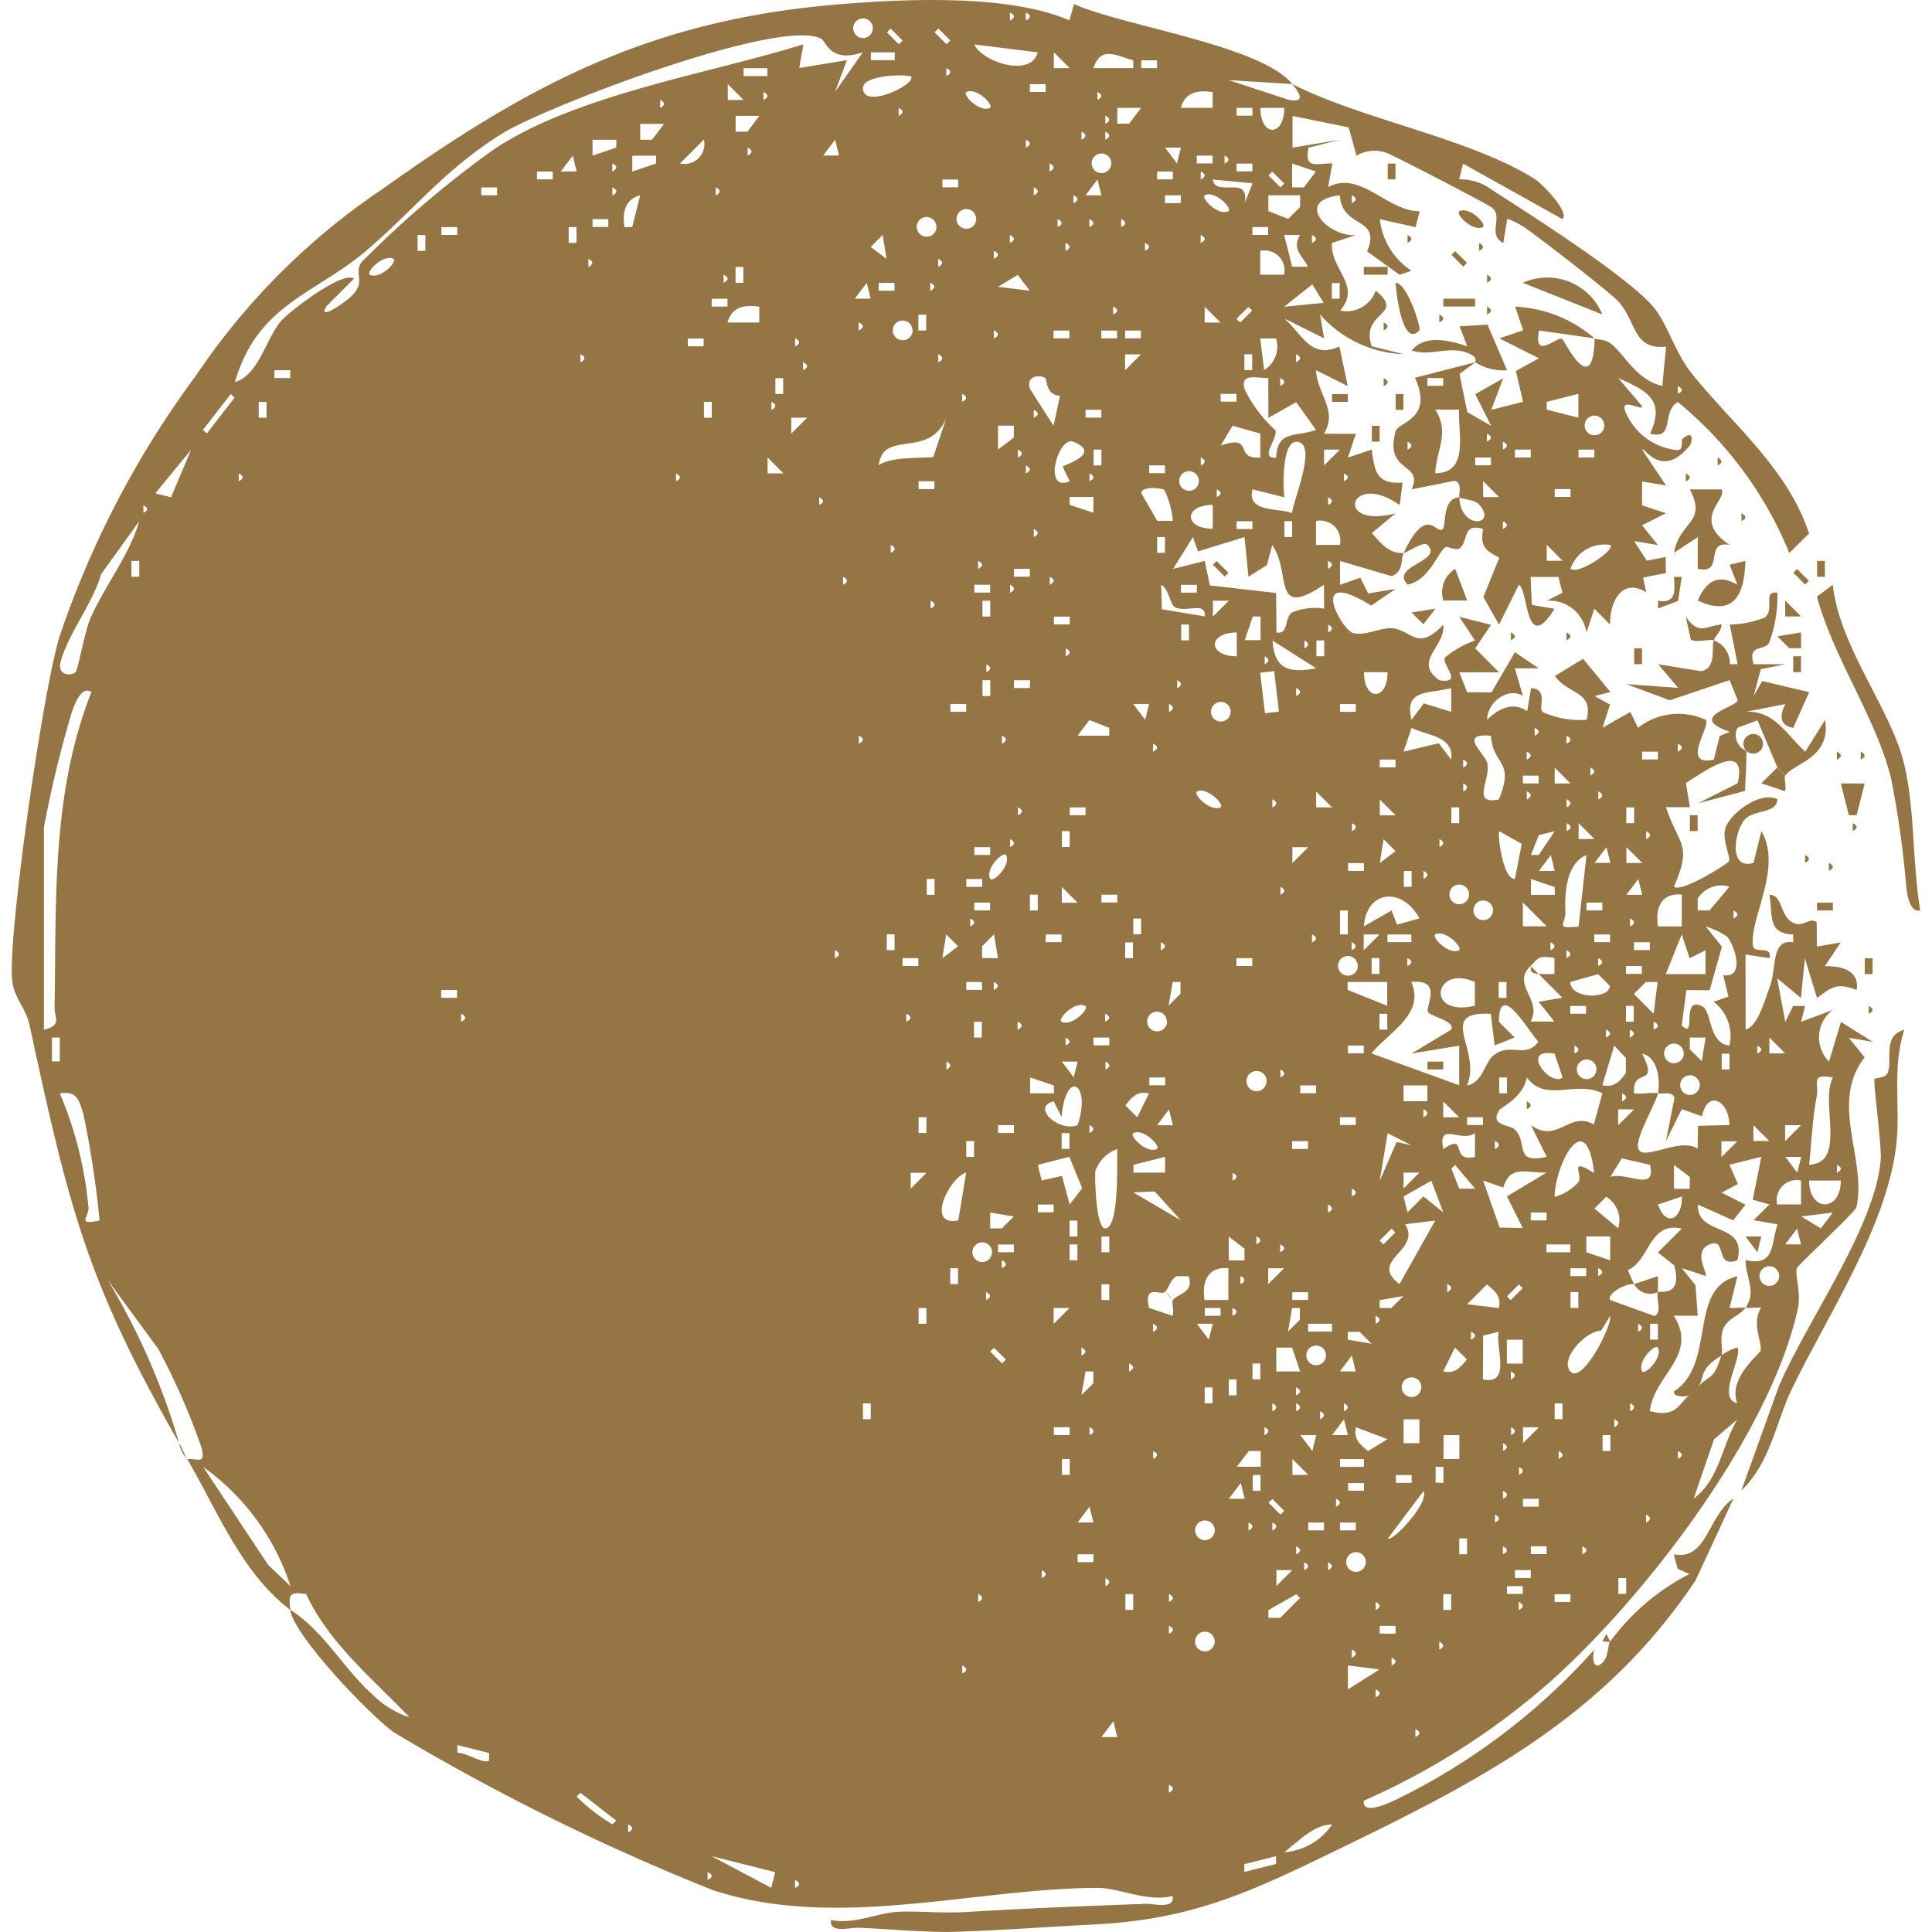 <svg viewBox="0 0 81 81" height="81" width="81" xmlns:xlink="http://www.w3.org/1999/xlink" xmlns="http://www.w3.org/2000/svg">
  <defs>
    <clipPath id="clip-path">
      <rect stroke-width="1" stroke="#707070" fill="#fff" transform="translate(987 1311)" height="81" width="81" data-name="Rectangle 2215" id="Rectangle_2215"></rect>
    </clipPath>
  </defs>
  <g clip-path="url(#clip-path)" transform="translate(-987 -1311)" data-name="Mask Group 13" id="Mask_Group_13">
    <g transform="translate(987.492 1311)" id="Components">
      <g id="dd013d10-c66b-4b0e-9bd6-411da2a14625_13">
        <path fill="#967545" d="M68.019,53.835l1-.332,0,.665a.762.762,0,0,1-1-.333Z" data-name="Path 7416" id="Path_7416"></path>
        <path fill="#967545" d="M70.353,58.5c-.123.054-.7.105-.665-.165,1.8-1.153.559-4.347,2.664-4.831l-.33,1.328c.218.022.448-.023.665,0-.2.3-.769.444-.941.9-.152.4.013.873-.059,1.1-.994.584-.677.918-1,1.333-.035.044-.312.324-.333.333Z" data-name="Path 7417" id="Path_7417"></path>
        <path fill="#967545" d="M7.017,60.5C3.116,53.7,2.39,50.564.74,42.95.586,42.237.065,41.821.01,41.017c-.142-2.056,1.318-12.191,2-14.348A39.666,39.666,0,0,1,7.733,15.734,28.623,28.623,0,0,1,15.57,7.907C21.731,3.51,26.793.857,34.521.195c2.893-.248,7.279-.45,9.824.66l.191-.683c2.059.919,7.868,1.737,9.149,3.352L51.02,3.358l2.508.824c.805.153.393-.363.158-.659C56.622,5.019,61.164,5.8,63.863,7.512c.273.172,1.46,1.362,1.153,1.676L60.848,6.86l-.162.658a2.225,2.225,0,0,1,1.384.449c1.627,1.051,5.679,3.624,6.762,4.908.578.685.908,1.911,1.579,2.753,1.695,2.129,4.054,4.009,4.942,6.74l-.828.813a16,16,0,0,0-4.671-6.323c-.714.4-.092,1.592-1.166,1.324.644-1.405-.113-1.793-1.331-2.33l.991,1.169c.092.277-1.036-.476-.656.325a2.622,2.622,0,0,0,2.143,1.526c.261.017.159-.424.2-.46.516-.454.416.15.319.268-1.185,1.438-1.888.057-2,.17l1,1.5-1-.163v1l1,.328-1,.507.663.831-1-.168.534.823.791-.158.009.675-.956.191.136.617c-1.019-.632-1.538.4-1.519,1.351l-.66-.663-.333,1a1.563,1.563,0,0,0-1.669-1.333l.663-.331-.166-.667-1.167,0,.051,1.172.951.162c-1.246,2-1.086-.85-1.5-1l-.827,1.666L61.7,25.03l.667-1.65c-.579-.3-.812-.462-.68-1.2-.9-.276-.585.517-.99.811-.15.109-.512-.114-.6-.044-.311.234-.688,1.391-1.572,1.563-.775-.778,1.527-.984.833-1.663-.181-.177-.839.323-1,.332.976-2.066,1.369-.734,1.642-1,.138-.137-.03-1.312.692-1.328.048,1.375,1.6,1.188.842.315-.2-.235-.768-.235-.842-.315-.045-.049.154-.632-.21-.692l-1.791.357c.52-1.153-1.157-.647-.673-2.431.11-.4,1.612-.5.813-2.248l2.528-.649c-.027-.011.192-.221-.412-.423-.731-.244-1.577.185-2.253-.075.56-.685,1.633-.41,2.33-.169l-.322-.839,1.171-.071.818,1.909a2.151,2.151,0,0,1-1.332-.332l-.66.49.325,1.6,1,.575-.664-1.327,1.17-.666-.5,1.323,1.332-.337-.3-1.292.964-.533-1.659-.837,1-.332-.336-.995a5.472,5.472,0,0,1,3.333,1.33l-2.332-.332c-.249,1.293.77.222.97.356.1.067,1.3,2.59,1.362-.024.094.065.406.024.643.192.577.411,1.079,1.551,2.194,1.8l.16-1.646c-1.384.138-1.227-1-1.977-1.867-.327-.377-3.334-2.7-3.946-3.123-.16-.111-.692-.4-.739-.354l-.164,1c-.695-.345.028-1.106-.487-1.492-.208-.156-4.19-2.228-4.431-2.295a1.488,1.488,0,0,0-1.238.123l-.327-1.185-2.354-.478V6.189l2-.33-1.332.331c-.188.934.345.648,1,.665l-.176.989c1.35-.721,2.482,1.021,3.838,1.013l-.171.667-1.5-.335a2.963,2.963,0,0,0,1.331,2.164l-.5.169-1.363-.982c.618-1.479-1.048-.918-1.145-2.352-1.942.22-.5,1.753.671,1.668l-1,.331c-.081,1.111,1.258,1.771.344,2.835a1.3,1.3,0,0,0,1.491-.836c1.281,1.057-.673.852-.168,2.33l1.335.331a4.877,4.877,0,0,1-3.5-1.661l.168,1-1.66-.833c.793.732,1.116,1.706,2.3,1.174l.354,1.661-1.329-.665c.033.991.932,1.666.33,2.661l1.335.005-.332.995,1-.334c.119.951.231,1.461,1.292,1.38l-.118.948c-2.094-1.494-2.811,1.027-.171.343l-1,.829c.368.4.7.87,1.332.834-.127.269.012.765-.494.973l-2.171-.638v1l.85-.3.332.662,1.148-.192-1.021.7c-2.734-1.686-1.239,1.051-.746,1.156.542.116,1.149-.242,1.618-.207.8.061,1.061,1.007,2.147-.146.111.911-1.3,1.541-.159,2.329,1.026.152.1-.633.224-.948a4.265,4.265,0,0,1,1.264-.721l-.658-.991,1.331.334-.663.99,1,1-1.665,0,.327.835,1.019.01.984-1.685,1,.675-1,0,.337,1.16c-.644-.4-1.5.285-1.5.993.493-.474,1.073-.764,1.679-.358l.161-.968c.785.07.243.871.509,1.016a3.8,3.8,0,0,0,1.819.315c.311-1.211-.772-1.049-1.329-1.836l1.185-.721,1.145,1.394-.664.168.646.357-.314.971,1.168-.663.319.667a2.735,2.735,0,0,1,2.849-.331c.2.264-1.079,1.97.329,1.662l.25-.989.423-.177c-1.855-.631.325-1.023.325-1.331l-.333-.835-2.512.845-1.82-.676,2.172.156-.836-.989,1.805.29c.67-.138.407-1.026.527-1.293a1.017,1.017,0,0,1,.671,1h.327l-.331-1.664a4.012,4.012,0,0,0,1.469-.295c.442-.342-.117-1.124.528-1.036a5.524,5.524,0,0,1-.342,2.09c-.2.378-.92.025-.652.907l1.328,0-1.029.207-.3,1.127.358-.629,1.971.463-.669,1.5c-.614-.121-.552-.552-.33-1l-1.665.327c1.2-.074,1.715.962,2.5,1.668l.831-1.329c.263,1.605-1.31,1.806-1.666,2.33l-.333-.333L73.191,30.2l-.837.311a.7.7,0,0,0,.368.964.412.412,0,1,1,.582,0,.412.412,0,0,1-.582,0c.019.57-.035,1.147-.052,1.685l-1.976.519,1.663-.837c.445-1.879-1.491-.424-2.166-.016l.167,1.015-1.005,0c.554,1.657,1.117,1.528.336,3.329.275.282,2.206-.921,2.3-1.053.1-.152-.255-.815-.164-1.305.124-.666,1.485-1.679,2.2-1.3-.009.593-.951.433-1.342.819-.433.427-.761,2.166.342,1.845l.331-1.333c.893,1.55-.484,3.6-.358,4.8.04.377.846-.03.692.53l-1-.157.005,3.157c.528-.161.825-1.314,1.015-1.814.292-.768.033-2,.978-1.855l0-.323c-1.107-.047-.84-.835-1-1.669.585.014.418.885,1.005,1.181.4.2.715-.268.981-.023l.009,1.015,1-.173-.666.994c.616-.011,1.472.137,1.331,1-.808-.311-1.019-.146-1.661.334l-.508-1.663-.165,1.663-1-.828.342,1.826.331-.662.5,0-.167.665,1.33-.5a1.435,1.435,0,0,0-.159,2.167l.5-1.664,1.328.834-1-.168.664.819c-1.492,1.935.1,4.243-.342,6.279-.041.19-2.4,2.388-2.49,2.546-.12.222.181,1.039.038,1.694-1.15,5.266-6.414,12.119-10.377,15.648a30.211,30.211,0,0,1-7.829,5c-.065.675,1.2.021,1.424-.078a26.962,26.962,0,0,0,8.241-6.256c-.054.149-.105.7.165.665.473-.2.368-.806.5-1a9.463,9.463,0,0,1,3.33-2.837l-.5-.216-.161-.61c1.407.282,1.426-1.642,2.5-2.333l-1.581,3.417c-3.837,5.755-9.042,8.405-15.023,11.307-3.565,1.729-6.032,2.913-10.13,3.125-1.939.1-4.054.255-5.923.313-1.133.035-2.785-.124-4.016-.17-.4-.015-1.24.251-1.162-.33.99.208,1.929-.3,2.831-.34s1.82.077,3,0c2.452-.149,4.877-.242,7.335-.334.4-.015,1.239.249,1.161-.331-1.073.275-2.235-.343-3.165-.338-5.2.026-10.923,1.791-16.1.1a93.773,93.773,0,0,1-13.382-6.616c-.984-.7-4.2-4.042-4.354-5.144,1.383.857,2.272,2.513,3.449,3.55A3.918,3.918,0,0,0,16.678,72c-1.528-1.6-3.381-3.112-4.333-5.165-.693-.1-.756-.012-.66.664-2.067-1.554-3.107-4.267-4.333-6.331.524-.005.753.206.616-.443a28.5,28.5,0,0,0-1.828-4.176L4.024,53.666A28.766,28.766,0,0,1,7.017,60.5ZM41.852.525V.858q.325-.167,0-.333Zm.667,0V.858q.325-.167,0-.333Zm-6.415.66a.412.412,0,1,0-.412.411A.411.411,0,0,0,36.1,1.184Zm.745.013-.157.157.5.5.157-.157-.5-.5Zm2,0-.157.157.5.5.157-.157-.5-.5Zm-4.914.43C32.267.7,22.41,4.459,20.583,5.587c-2.42,1.494-3.781,3.28-5.732,4.933-2.175,1.842-4.543,2.229-5.493,5.5,1.052-.322,1.3-1.919,2.014-2.647.394-.4,2.5-2.025,2.978-1.69l-1.168,1.168c-.327.584.62-.087.7-.144,1.165-.821.412-1.123.767-1.7a42.823,42.823,0,0,1,5.593-4.763c3.446-2.284,8.992-3.153,12.946-4.386l-.171.992,2-.327-.5,1.328,1.168-1.661c-1.372.471-1.529-.444-1.75-.567Zm9.084.567-2.667-.333C40.7,2.607,42.729,3.269,43.018,2.194Zm-6,0h-1v.327h1Zm7.335.66-.663-.663,0,.665Zm2.664-.326c-.724-.2-1.358-.618-1.664.326h1.665Zm1,0h-.663v.327h.663ZM31.683,2.86h-1v.327h1Zm7.5,0V3.19Q39.51,3.024,39.185,2.857Zm-1.5.336c-.483-.094-2-.014-1.994.5C35.694,4.637,38.033,3.476,37.685,3.193Zm-7,.993-.663-.663,0,.665Zm12.666-.66h-.663v.327h.663Zm-11.832.33V4.19Q31.843,4.023,31.518,3.857Zm9.5.663c.162-.129-.583-.881-1-.66C39.856,3.989,40.6,4.741,41.018,4.52Zm4.5-.663V4.19Q45.843,4.023,45.519,3.857Zm4.832,0c-.622-.086-1.153,0-1.332.662l1.332,0V3.858ZM27.185,4.19v.333Q27.509,4.356,27.185,4.19Zm10,.333v.333Q37.51,4.69,37.185,4.523Zm10.167,0-1,0v.663l.494,0,.5-.66Zm4.665,0h-.663v.327h.663Zm1.333,0h-1C52.359,5.747,53.345,5.747,53.351,4.525Zm-22,.335-1,0v.663l.494,0,.5-.66Zm14.5,0v.333Q46.177,5.023,45.852,4.856Zm-18.5.336-1,0v.663l.494,0Zm17.5.33v.333Q45.177,5.689,44.852,5.523Zm1,0v.333Q46.177,5.689,45.852,5.523Zm-20.5.336-1,0,0,.665.995-.337Zm2.669.993a.835.835,0,0,0,1-1Zm6.665-.332-.163-.663-.5.662Zm7.835-.665v.333Q42.843,6.022,42.518,5.856Zm-11.667.333v.333Q31.176,6.356,30.851,6.189Zm18.166,0-.665,0,.5.662Zm-25.334,1-.163-.663-.5.662Zm3.333-.661-1,0,0,.665.995-.337ZM46.1,6.848a.412.412,0,1,0-.412.411A.411.411,0,0,0,46.1,6.848Zm4.247-.323h-.663v.327h.663Zm.5,0v.333Q51.177,6.689,50.852,6.522Zm-25.668.333v.333Q25.509,7.022,25.185,6.855Zm18.334,0v.333Q43.843,7.022,43.518,6.855Zm8.5,0h-.663v.327h.663Zm2.668.333-1-.336,0,1,.494,0,.5-.66Zm-32,0H22.02v.327h.663Zm26,0H48.02v.327h.663Zm1.168,0v.333Q50.177,7.355,49.852,7.188Zm3,.006-.157.157.5.5.157-.157Zm-13.166.33H39.02v.327h.663Zm6,.661-.163-.663-.5.662Zm6.007.332.333-.835-1.67-.158C50.479,8.3,51.919,7.3,51.691,8.518Zm-31.342-.66h-.663v.327h.663Zm4.835,0v.333Q25.509,8.021,25.185,7.855Zm4.333,0v.333Q29.843,8.021,29.518,7.855Zm13.334,0v.333Q43.177,8.021,42.852,7.855ZM26.014,9.518l.334-1.33c-.642.164-.751.735-.66,1.331h.326Zm18.5-1.33v.333Q44.843,8.355,44.519,8.188Zm4.5,0h-.663v.327h.663Zm2,.66c.162-.129-.583-.881-1-.66C49.857,8.32,50.6,9.073,51.019,8.851Zm3-.662h-1.33v.662l.832.329.5-.5,0-.493Zm2.168,0v.333Q56.51,8.355,56.186,8.188Zm-15.748.993a.412.412,0,1,0-.412.411A.412.412,0,0,0,40.437,9.181Zm-15.421.01h-.663v.327h.663Zm13.754.323a.412.412,0,1,0-.412.411A.411.411,0,0,0,38.77,9.514Zm5.081-.326v.333Q44.177,9.354,43.852,9.188Zm1.333,0v.333Q45.51,9.354,45.185,9.188Zm1.333,0v.333Q46.843,9.354,46.519,9.188Zm-27.836.336h-.663v.327h.663Zm5,.662V9.522h-.327v.663Zm29-.662h-.663v.327h.663Zm-35.336.995V9.856h-.327v.663Zm19.334.335-.162-1-.5.5Zm5.17-1v.333Q42.177,10.021,41.852,9.854Zm8,0v.333Q50.177,10.021,49.852,9.854Zm4.167,0h-.666l.337,1.33.662,0c-.256-.5-.682-.731-.333-1.327Zm.5,0v.333Q54.844,10.021,54.519,9.854Zm-10.334.333v.333Q44.51,10.354,44.185,10.187Zm3.333,0v.333Q47.843,10.354,47.519,10.187Zm-6.334.333v.333Q41.51,10.687,41.185,10.52Zm12.165,1a.837.837,0,0,0-1-1v1Zm-37.333-.662c-.417-.221-1.162.531-1,.66.417.221,1.162-.531,1-.66Zm8.167,0v.333q.325-.167,0-.333Zm14.667,0v.333q.325-.167,0-.333Zm-8.17,1v-.663h-.327v.663Zm-.83-.332v.333Q30.176,11.687,29.851,11.52Zm12.834.663-.5-.662-.827.5,1.332.162Zm-6.668.335-.163-.663-.5.662Zm1-.661h-.663v.327h.663Zm1.5,0v.333Q38.843,12.02,38.518,11.853Zm14.836,1,1.658-.163-.476-.776-1.182.938Zm2.328-.334v-.663h-.327v.663Zm-25.666,0h-.663v.327h.663Zm1.333.332c-.622-.086-1.153,0-1.332.662l1.332,0v-.663Zm14.836,0v.333Q46.51,13.019,46.185,12.853Zm4.5.663-.663-.663,0,.665.665,0Zm1.17-.657-.5.5.157.157.5-.5Zm-13.507.992v-.663h-.327v.663Zm-2.83-.332v.333Q35.843,13.686,35.518,13.519Zm2.252.326a.412.412,0,1,0-.412.411A.411.411,0,0,0,37.77,13.845Zm3.415.007v.333Q41.51,14.019,41.185,13.852Zm3.165,0h-.663v.327h.663Zm2,0h-.663v.327h.663Zm1,0h-.663v.327h.663Zm-18.334.333h-.663v.327h.663Zm3.835,0v.333Q33.176,14.352,32.851,14.186Zm20.166,0h-.665l.163,1.323a1.149,1.149,0,0,0,.5-1.325Zm-29.166.665v.333Q24.176,15.019,23.851,14.852Zm15,0v.333Q39.176,15.019,38.852,14.852Zm8.5,0-.665,0,0,.665.663-.663Zm4.664.662v-.663h-.327v.663Zm1.837-.665v.333Q54.177,15.019,53.852,14.852Zm-20.667.333v.333Q33.51,15.352,33.185,15.185Zm-21.5.336h-.663v.327h.663Zm20.666.995v-.663h-.327v.663Zm11-.658c-.26-.18-.862-.087-.639.468l.975,1.522.268-1.257c-.572-.006-.565-.706-.6-.733Zm9.339-.009c-.409.022-1.228-.256-.982.49a5.631,5.631,0,0,0,1.282,1.7c.1.38-.707,1.2.031,1.145.029-1.173.871-.857,1.669-1.162l-.831-1.163-1.165.66Zm.5,0v.333Q53.51,16.018,53.185,15.851Zm6.832,0h-.663v.327h.663Zm9.835.33v.333Q70.178,16.351,69.853,16.185Zm-60.666.339-1.163,1.5.157.157,1.163-1.5Zm30.665-.006v.333Q40.177,16.684,39.852,16.518Zm11.5,0h-.663v.327h.663Zm14.334,0-1.329.336v.325l1.329.336Zm-55,1v-.663h-.327v.663Zm18.667,0v-.663h-.327v.663Zm2.5-.665v.333Q32.176,17.018,31.851,16.851Zm11,.333v.333Q43.177,17.351,42.852,17.184Zm2.832,0H45.02v.327h.663Zm15-.005-1,0c.62.95.053,1.668,0,2.661,1.451.011.941-1.728,1-2.666Zm-27.333.338-.665,0,0,.665.663-.663Zm5.294,1.629.543-1.625c-.722,1.757-2.655.462-2.835,1.991.529-.417,2.222-.271,2.292-.366Zm28.126-1.305a.412.412,0,1,0-.412.411A.411.411,0,0,0,66.771,17.844Zm-24.754.008h-.663l0,1,.66-.5Zm10.333.332-1.166-.328-.492.83c1.44-.5.519.6,1.659.5v-1Zm9.5,0v.333Q62.177,18.351,61.853,18.184ZM44.064,19.565c.039-.075,1.675-.543.45-1.045-.642-.263-1.311,2.147-.16,1.66l-.291-.615Zm9.619,1.953c-.017-.4,1.13-3,.17-2.995-.605,0-.552,1.905-.5,2.325l-1.329-.331C51.76,21.507,53.133,21.279,53.682,21.518Zm4.837-3v.333Q58.844,18.684,58.519,18.517Zm4,0v.333Q62.844,18.684,62.519,18.517ZM6.679,20.848l.841-1.992-1.5,1.828.66.164Zm35.506-2v.333Q42.51,19.017,42.185,18.85Zm3.5.665v-.663h-.327v.663Zm10-.662-.665,0,0,.665.663-.663Zm8,0h-.663v.327h.663Zm2.667,0h-.663v.327h.663Zm-34,.993-.663-.663,0,.665.665,0Zm17.5-.663v.333Q50.177,19.35,49.852,19.183Zm12.166,0h-.663v.327h.663Zm-19.5.33v.333Q42.843,19.683,42.518,19.517Zm5.832,0h-.663v.327h.663Zm-38.833.33v.333Q9.842,20.016,9.517,19.85Zm18.334,0v.333Q28.176,20.016,27.851,19.85Zm17.334,0v.333Q45.51,20.016,45.185,19.85Zm4.586.326a.412.412,0,1,0-.412.411A.411.411,0,0,0,49.771,20.176Zm6.082-.326v.333Q56.177,20.016,55.852,19.85Zm-17.169.336H38.02v.327h.663Zm23.669.66-.663-.663,0,.665.665,0Zm-14.032-.3c-.116-.075-.943-.167-.967.134l.671,1.165h.659a3.861,3.861,0,0,0-.364-1.3Zm2.2-.031v.333Q50.844,20.683,50.519,20.516Zm14.832,0h-.663v.327h.663Zm-31.5.33v.333Q34.176,21.016,33.852,20.849Zm11.5,0-1,0v.326l.995.337Zm9.835,0v.333Q55.51,21.016,55.186,20.849Zm-49.668.333v.333Q5.842,21.349,5.517,21.183Zm44.833,0c-1.222.006-1.222.991,0,1ZM2.679,28.179c.089-.074.4-1.759.608-2.23.623-1.415,1.63-2.638,2.061-4.1l-1.6,2.223c-.34,1.194-1.384,2.518-1.691,3.646-.167.613.418.633.628.459Zm49.338-6.327h-.663v.327h.663Zm1.665.661v-.663h-.327v.663Zm2,.333a.837.837,0,0,0-1-1v1Zm6.835-1v.333Q62.844,22.016,62.519,21.849Zm-19.667.333v.333Q43.177,22.349,42.852,22.182Zm5.5,1v-.663h-.327v.663Zm1.386-.059-.215-.6-.833,1.331,1.329-.333.217,1.025,2.776.319.013,1.654c.527.1.308-.6.66-.839a2.479,2.479,0,0,1,1.339-.16l-.006-1C52.8,26,53.67,24,52.847,22.852l-.221.837-.775.491-.167-1.663-1.948.6Zm-12.884-.273v.333Q37.176,23.015,36.852,22.849Zm28.168.663-.663-.663,0,.665Zm2-.66a1.5,1.5,0,0,0-1.667.993C65.685,24.122,67.249,23.04,67.019,22.852ZM5.347,24.18v-.663H5.02v.663Zm35.171-.665v.333Q40.843,23.682,40.518,23.515Zm14.667,0v.333Q55.51,23.682,55.186,23.515Zm-12.5.336H42.02v.327h.663Zm-7.832.33v.333Q35.176,24.348,34.852,24.181Zm8.667,0v.333Q43.843,24.348,43.518,24.181Zm-2.5.336h-.663v.327h.663Zm.835,0v.333Q42.177,24.681,41.852,24.514Zm6.9.932c-.19-.111-.244-.769-.565-.931l.03,1.026,1.8.3C50.077,25.181,49.209,25.717,48.749,25.446Zm.935-.929H49.02v.327h.663Zm-11.165.663v.333Q38.843,25.347,38.518,25.181Zm2.5.665v-.663h-.327v.663Zm10-.662-.665,0,0,.665Zm-6.668.666h-.663v.327h.663Zm8,.995,0-1h-.326l-.337.994.665,0Zm-3,0v-.663h-.327v.663Zm5.837-.665v.333Q55.51,26.347,55.186,26.181Zm-3.835.335c-1.222.006-1.222.991,0,1Zm1.5.338c.078,1.271.766,1.357,1.831,1.163Zm1.337-.007v.333Q54.51,27.014,54.186,26.847Zm.83.665v-.663h-.327v.663Zm-10.83-.332v.333Q44.51,27.347,44.185,27.18Zm8.334.333v.333Q52.844,27.68,52.519,27.513Zm-11.667.333v.333Q41.177,28.013,40.852,27.846Zm12.064.288-.585.068.2,1.7.585-.068Zm4.768.046h-1C56.693,29.4,57.678,29.4,57.684,28.181Zm-16.669,1v-.663h-.327v.663Zm1.668-.661H42.02v.327h.663Zm6.168,0v.333Q49.177,28.679,48.852,28.513ZM1.35,43.173c.776-.188.439-.506.446-.919.077-4.455-.14-8.994,1.547-13.245-.44-.275-.712.556-.822.841A48.748,48.748,0,0,0,1.35,34.677v8.5Zm52.5-14.327v.333Q54.177,29.013,53.852,28.846Zm6.5,0c-.893.253-2,.01-1.661,1.33l.514-.687,1.148.354v-1Zm-20.333.669h-.663v.327h.663Zm7.667,0-.665,0,.5.662.163-.663Zm.835,0v.333Q48.843,29.679,48.519,29.512Zm2.585.326a.412.412,0,1,0-.412.411A.411.411,0,0,0,51.1,29.839Zm5.247-.323h-.663v.327h.663Zm-10.334,1-.834-.328-.5.655h1.332v-.326Zm14.333,1.327c.132-1.006-1.04-1-1.661-1.333l-.336,1,1.478-.351.519.686Zm3.5-1.331v.333Q64.177,30.679,63.853,30.512Zm-28.334.333v.333Q35.843,31.012,35.518,30.845Zm6,0v.333Q41.843,31.012,41.518,30.845Zm20.5,0c-1.416-.125-.233.744-.148,1.17.137.681-.694,1.735.48,1.5.686-1.66-.246-1.4-.332-2.665Zm3.169,0v.333Q65.511,31.012,65.186,30.845Zm-17.334.333v.333Q48.177,31.345,47.852,31.178Zm22,0v.333Q70.178,31.345,69.853,31.178Zm-6.334.333v.333Q63.844,31.678,63.519,31.512Zm5.5,0h-.663v.327h.663Zm-11,.333h-.663v.327h.663Zm2.835,0v.333Q61.177,32.011,60.852,31.845Zm4.5,1-.663-.663,0,.665Zm.834-.663v.333Q66.511,32.345,66.186,32.178Zm-2.168.336h-.663v.327h.663Zm-3.165.33v.333Q61.177,33.011,60.852,32.844Zm-10.167,1c.162-.129-.583-.881-1-.66C49.524,33.309,50.269,34.062,50.685,33.841Zm4.667,0-.663-.663,0,.665Zm8.167-.663v.333Q63.844,33.344,63.519,33.177Zm3,0v.333Q66.844,33.344,66.519,33.177Zm-13.667.333v.333Q53.177,33.677,52.852,33.511Zm5.167.663-.663-.663,0,.665Zm7.167-.663v.333Q65.511,33.677,65.186,33.511Zm-23,.333v.333Q42.51,34.01,42.185,33.844Zm2.832,0h-.663v.327h.663Zm15.666.661v-.663h-.327v.663Zm7.334,0v-.663h-.327v.663Zm-11.831,0v.333Q56.51,34.677,56.186,34.51Zm9,0v.333Q65.511,34.677,65.186,34.51Zm1.167.663-.663-.663,0,.665Zm-22,.335v-.663h-.327v.663Zm18.667,1.333.285-1.464-.946-.532c-.072.079.142,2.037.662,2Zm1.669-1.994-.667.162-.329.833.325,0,.67-.993Zm3.835,0v.333Q68.844,35.01,68.519,34.844Zm-26.668.333v.333Q42.177,35.343,41.852,35.177Zm15.5,1,.657-.5-.5-.5Zm2.5-1v.333Q60.177,35.343,59.852,35.177Zm-18.836.336h-.663v.327h.663Zm13.335,0-.665,0,0,.665Zm12.666.661-.163-.663-.5.662.665,0Zm1.335,0-.663-.663,0,.665Zm-27.331.67c.129.162.882-.583.66-1C41.553,35.681,40.8,36.426,41.022,36.843Zm23.663-.335-.163-.663-.5.662.665,0Zm1,2.335.333-3c-.847.333-.921,1.615-.885,2.361.026.549-.49.728.553.639Zm-9-2.664h-.663v.327h.663Zm2,.995v-.663h-.327v.663Zm.5-.665v.333Q59.511,36.676,59.186,36.509Zm-20.5,1v-.663h-.327v.663Zm2-.661H40.02v.327h.663Zm24,.334-.995-.337,0,.665,1,0Zm3.667.328-.163-.663-.5.662.665,0Zm-23.666.332-.663-.663,0,.665Zm8.5-.663v.333Q53.51,37.342,53.185,37.176ZM61.1,37.5a.412.412,0,1,0-.412.411A.411.411,0,0,0,61.1,37.5Zm10.915-.323a1.147,1.147,0,0,0-1.33.5l0,.493h.494l.838-.994Zm-29,.995v-.663h-.327v.663Zm3.335-.662h-.663v.327h.663Zm12.668.993c-.68-1.289-2.2-1.243-2.332.335l1.167-.664.225.593.94-.263Zm11-.995c-.84-.083-1.124.53-1,1.33h1Zm-29,.335h-.663v.327h.663Zm21.088.323a.412.412,0,1,0-.412.411A.411.411,0,0,0,62.1,38.168Zm2.248.67-1-1,0,1Zm2.332-.993h-.663v.327h.663ZM56.016,39.173v-1h-.327v1Zm16.17-1v.333Q72.511,38.342,72.186,38.175Zm-32,.333v.333Q40.51,38.675,40.185,38.509Zm7.164.665V38.51h-.327v.663Zm20.5-.665v.333Q68.177,38.675,67.853,38.509Zm4.07.764a3.462,3.462,0,0,0-.9-.431l.681.852-.517,1.828-.974-.012-.195,1.495c.655.6-.056-1.227.83-.829.471.212.257,1.553,1.168,1.663A1.792,1.792,0,0,0,71.353,42l.62-.216-.215-.9C72.66,41.015,72.271,39.716,71.923,39.273Zm-34.907.567v-.663h-.327v.663Zm2.006.335.657-.5-.5-.5Zm2.328,0-.163-1-.5.5,0,.493Zm2.667-.995h-.663V39.5h.663Zm10.5,0v.333Q54.844,39.342,54.519,39.175Zm2.833,0-.665,0,0,.665Zm1.332,0h-1V39.5h1Zm2,.66c.162-.129-.583-.881-1-.66C59.524,39.307,60.269,40.059,60.686,39.838Zm6.332-.66h-.663V39.5h.663Zm3.337,1-.332-1-.669,1.662h1.667l0-1Zm-23.34-.007V39.51h-.327v.663Zm1.17-.665v.333Q48.51,39.675,48.185,39.508Zm8,0v.333Q56.51,39.675,56.186,39.508Zm8.334,0v.333Q64.844,39.675,64.519,39.508Zm4.165,0h-.663v.327h.663Zm-34.166.33v.333Q34.843,40.008,34.518,39.841Zm30.668,0v.333Q65.511,40.008,65.186,39.841Zm-27.169.336h-.663V40.5h.663Zm14,0h-.663V40.5h.663Zm4.42.323a.412.412,0,1,0-.412.411A.411.411,0,0,0,56.438,40.5Zm.911.338v-.663h-.327v.663Zm1.17-.665v.333Q58.844,40.341,58.519,40.175Zm5.167.333c-.83.793.522,1.408,0,2.329h1l-.664-.83,1-.168-1-1a6.555,6.555,0,0,0,.665,0v-.663c-.712-.138-.7.049-1,.332Zm2.833-.333v.333Q66.844,40.341,66.519,40.175Zm1.832.336h-.663v.327h.663Zm-7,.667c-1.708-.76-2.1,1.493,0,.994Zm4,0c.017.741,1.661.715,1.66.163l-.49-.49-1.171.327Zm-24.669,0H40.02V41.5h.663Zm.5,0v.333Q41.51,41.341,41.185,41.174Zm7.5,0-.173.992.5-.5v-.493h-.327Zm9,0-1.667,0V41.5l1.661.67,0-1Zm1.706,1.265c-.133-.216.658-1.4-.707-1.264.606,1.336-.935,2.1-1.667,2.993L60.685,45.5V43.842l-2,.328,1.662-1c.2-.349-.854-.56-.956-.727Zm3.289-.6v-.663h-.327v.663Zm6.335-.663-.494,0-.5.5.829.831.163-1.33Zm-50.335.335h-.663v.327h.663Zm26.336.666c-.417-.221-1.162.531-1,.66C44.435,43.058,45.18,42.306,45.018,42.177Zm17.1,2.091c.714-.6,1.369.156,1.9-.595-.457-.486-1.625-2.593-1.657-.835l.662.664-.839.332-.161-1.324c-2.322-.119-.351,1.543-1,3,.64-.088.746-.948,1.093-1.237Zm3.9-2.091h-.663V42.5h.663Zm2,.662v-.663h-.327v.663Zm-49.165-.332v.333Q19.176,42.673,18.851,42.507Zm18.667,0v.333Q37.843,42.673,37.518,42.507Zm8.334,0v.333Q46.177,42.673,45.852,42.507Zm2.585.326a.412.412,0,1,0-.412.411A.411.411,0,0,0,48.437,42.833Zm9.245.338v-.663h-.327v.663Zm-17,.333v-.663h-.327V43.5Zm1.5-.665v.333Q42.51,43.007,42.185,42.84Zm26.668,0v.333Q69.177,43.007,68.853,42.84Zm-2,.333v.333Q67.177,43.34,66.853,43.173Zm1,0v.333Q68.177,43.34,67.853,43.173ZM2.014,44.5v-1H1.687v1Zm42.171-1v.333Q44.51,43.673,44.185,43.507Zm1.832,0h-.663v.327h.663Zm25,0h-.663l0,.493.5.5.163-1Zm3.335.662-.663-.663,0,.665Zm-17.669-.327h-.663v.327h.663Zm8.835,0v.333Q65.844,44.006,65.519,43.84ZM66.686,45.5c.482.1.717-.129.987-.513v-.632l-.487-.516ZM70.1,44.166a.412.412,0,1,0-.412.411A.411.411,0,0,0,70.1,44.166Zm3.082-.326v.333Q73.511,44.006,73.186,43.84Zm-8.5.334c-1.486-.253-.166,1.421.337,1l-.337-1Zm4.337,1.665c.1-.52.007-1.523-.664-1.665.745,1.482-.431.5-.338,1.664.322.052.71-.057,1,0-.064.325-.687,1.429-.815,2-.265,1.195,1.677-.258,2.479.328L70.7,47.2l1.315-.034c-.027-1.047-.919-1.49-1.15-.365l-.846-.3-.666,1.337.355-1.79c-.041-.319-.5-.17-.691-.209Zm3-1v-.663h-.327v.663Zm-32.831-.332v.333Q39.51,44.673,39.185,44.506Zm5.5,0-.665,0,.5.662Zm1.168,0v.333Q46.177,44.673,45.852,44.506Zm20.586.326a.412.412,0,1,0-.412.411A.411.411,0,0,0,66.438,44.832Zm-13.828.494a.424.424,0,1,0-.424.424A.424.424,0,0,0,52.609,45.327Zm.576-.488v.333Q53.51,45.006,53.185,44.839Zm-9.5.67-.995-.337,0,.665,1,0Zm4.667-.334h-.663V45.5h.663Zm14.332.662v-.663h-.327v.663Zm4,0c-1.141-.561-2.362.414-3.169-.663-.14.818-1.086,1.27-1.139,1.349-.457.691.406.613.631.827.586.558-.078,1.472,1.341,1.148l-.662-1.331c1.116.809,1.6-.609,2.638-.025l.36-1.305Zm4.085-.342a.412.412,0,1,0-.412.411A.411.411,0,0,0,70.771,45.5Zm5.58-.324c-.971-.155-.565.212-.683.82-.182.94-.208,1.895-.314,2.841,1.6-.069.438-2.643,1-3.662Zm-31.669,2c.6-1.764-.511-2.374-.668-.336l-.333-.663c-.969.257.249,1.307,1,1Zm10-1.664h-.663v.327h.663Zm4.667,0h-1v.663h1ZM3.682,51.168A40.858,40.858,0,0,0,3,46.689c-.184-.545-.249-.971-.983-.847a15.915,15.915,0,0,1,1.2,4.775c.051.361-.544.782.465.551Zm44-5.326c-.489-.11-.695.14-.994.5l.5.5Zm19.834,0v.333Q67.844,46.005,67.519,45.839Zm-6.834,1-.663-.663,0,.665Zm-12,.335-.163-.663-.5.662Zm10.5-.665v.333Q59.511,46.672,59.186,46.505Zm8.834,0-.665,0,0,.665ZM38.348,47.5V46.84h-.327V47.5Zm18-.661h-.663v.327h.663Zm5.334,0h-.663v.327h.663Zm-19.667.333h-.663V47.5h.663Zm3.168,0V47.5Q45.51,47.338,45.185,47.172Zm28.5.663-.663-.663,0,.665Zm1.333-.66-.665,0,0,.665Zm-30.671.995v-.663h-.327v.663Zm3.67,0c.162-.129-.583-.881-1-.66C46.857,47.637,47.6,48.389,48.019,48.168Zm10.045-.293.616.133-.991-.5-.333,2,.708-1.627Zm3.286-.371c-.6.426-1.565-.529-1.327.67,1.057-.724.231.57,1.329.329l0-1Zm-21,1V47.84h-.327V48.5Zm14-.661h-.663v.327h.663Zm7.835,0v.333Q62.511,48,62.186,47.838Zm4.164,1.335c-.343-2.877-1.632-.368-1.661,1a2.058,2.058,0,0,0,.993-.611c.233-.283-.465-1.1.667-.386Zm6-1.332-.665,0,0,.665Zm-26,.33a1.506,1.506,0,0,0-.907.892c-.042.122,0,2.445.41,2.433C46.45,51.48,46.332,48.62,46.349,48.171ZM44.355,50.5l.523-.682L44.341,48.5l-1.323.337.164.656.85-.192.324,1.2Zm4-1.334,0-.665-1.328.336v.327l1.33,0Zm20.337-.329L67.5,48.565l-.476.776c.687-.225,1.929.666,1.662-.5Zm4,5.994c.469-.713.008-1.218,0-2,1.213.255,1.045-.549,1.337-1.5l-1-.174.663-.659-.7-.2.361-1.8-1.334.335.353.809L71.687,50l1,.508-.515.657L70.689,50.5c-.039,1.368,2.083.7,1.662,2.331-.961.383-.419-.962-1.16-.662s-.065,1.217-.173,1.328l-1-.331.574.718.094,1.279-1.007,0c1.058,1.661-.816,2.462-1,3.994,1.132.324,1.246-.375,1.665-.665a2.612,2.612,0,0,0,.333-.333c.574-.594.652-.25,1-1.333a2.152,2.152,0,0,1,.664-.333c.274.318-.9,2.152,0,2.33-.4-1.055.973-2.078.985-2.206.039-.427-.386-1.144.018-1.789-.218-.021-.449.024-.666,0Zm2.332-6.329-.665,0,.5.662ZM61.352,49.834l-.836-.99L60.359,49l.329.835.665,0Zm9,0,0-.493-.66-.5,0,1h.663Zm6.169-1v.333Q76.844,49,76.52,48.838Zm-38.168.336-.665,0,0,.665Zm1.333,1.993.33-2C39.3,49.368,38.3,51.448,39.685,51.167Zm11.5-2V49.5Q51.51,49.337,51.186,49.171Zm7.833,0-.665,0,0,.665Zm5.332,0c-.885.011-1.535-.329-1.817.629l-.846-.3.694,1.972.969.024-.665-1.328,1.665-1Zm-4.334,1.663-.5-1.325-1.165.666.168.662.663-.672.832.669Zm15-1.33a.837.837,0,0,0-1,1h1v-1Zm1.666,0H75.356C75.359,50.832,76.687,50.816,76.684,49.5Zm-28.763.456-.9.039,1.992,1.168Zm8.265-.124v.333Q56.51,50,56.186,49.837ZM67.35,51.5a1.151,1.151,0,0,0-.5-1.326l-.494.493Zm1.67-1c.341,1,1.033.594,1-.336Zm-25.336,0H43.02v.327h.663Zm11.5,0v.333Q55.51,50.67,55.186,50.5Zm-14.165,1,.494,0,.5-.5-.991-.163,0,.665Zm23.331-.662h-.663v.327h.663Zm12,0L75.026,51l.822.5.5-.662Zm-31.671,1v-.663h-.327v.663Zm15-.664-1.261.153c.709,1.121-1.567,1.5-.235,2.51Zm-1.828.339-.5.5.157.157.5-.5Zm11.164,2.659c.045-.07,1.075.241.677-1.131l-.676-.53,1-1c-1.378-.314-1.345,1.361-2.263,1.736l.264.594c-.393-.043-1.176.435-1,.663l1.837.667c.375-.084.055-.832.163-1Zm6-2-.163-.663-.5.662Zm-29,.333v-.663h-.327V52.5Zm5.668.333,0-.493-.66-.5,0,1h.663Zm.5-1v.333Q52.51,52,52.185,51.836Zm14.832,0h-1V52.5l1,.337ZM41.1,52.5a.412.412,0,1,0-.412.411A.412.412,0,0,0,41.1,52.5Zm.913-.323h-.663V52.5h.663Zm2.665.661v-.663h-.327v.663Zm8.5-.665V52.5Q53.51,52.336,53.185,52.17Zm12.166,0h-1V52.5h1Zm-23.833.663v.333Q41.843,53,41.518,52.836Zm-1.837,1v-.663h-.327v.663Zm11.335-.663c-.84-.083-1.124.53-1,1.33h1Zm2.335,0-.665,0,0,.665Zm12.666,0h-.663V53.5h.663Zm.5,0V53.5Q66.844,53.336,66.519,53.169ZM74.1,53.5a.412.412,0,1,0-.412.411A.411.411,0,0,0,74.1,53.5Zm-25.753.673c-.2.143-.9-.36-.666.663l.987.33c.077-.2-.05-.57.012-.66.182-.265.9-.291.665-1h-.5c-.237.082-.365.569-.5.664Zm3.167-.666v.333Q51.844,53.669,51.519,53.5Zm-5.5,1v-.663h-.327V54.5Zm14.17-.665v.333Q60.511,54,60.186,53.835Zm2.165,1c.107-.489-.141-.694-.5-.992l-.827.83,1.325.162Zm.839-.992-.5.5.157.157.5-.5Zm-22.337.327V54.5Q41.177,54.335,40.852,54.169Zm13.5,0h-.663V54.5h.663Zm3,.66h.494l.5-.5-.992.173Zm8.329,0V54.17h-.327v.663ZM38.348,55.5v-.663h-.327V55.5Zm6-.662-.665,0,0,.665Zm6.332,0H50.02v.327h.663Zm.5,0v.333Q51.51,55,51.186,54.835Zm2.5,0-.173.992.5-.5v-.493h-.327Zm3.5.332V55.5Q57.51,55.335,57.186,55.168Zm9.832,0-.374.617c-.661.014-1.751,1.2-1.29,1.712.5.559,1.768-1.947,1.664-2.329ZM47.852,55.5v.333Q48.177,55.668,47.852,55.5Zm2.5,0-.665,0,.5.662Zm5,0h-1v.327h1Zm12.835,0v.333Q68.511,55.668,68.186,55.5Zm.83.665V55.5h-.327v.663Zm-13,0,.992.173-.5-.5h-.494Zm5.165-.33v.333Q61.511,56,61.186,55.835Zm1.165,0-.658.16-.007,1.836c1.215.261.5-1.387.664-2Zm1,.333h-.663v1h.663Zm-22.169.338-.157.157.5.5L41.679,57Zm3.67-.006v.333Q45.177,56.668,44.852,56.5Zm8.83,0h-.661v1l1,0-.337-1Zm1.422.326a.412.412,0,1,0-.412.411A.411.411,0,0,0,55.1,56.827Zm4.915.67c.489.11.695-.14.994-.5l-.5-.5Zm8.337,0c.129.162.882-.583.66-1C68.887,56.339,68.135,57.084,68.356,57.5Zm-12.005,0-.163-.663-.5.662Zm-9.5-.332V57.5Q47.177,57.334,46.852,57.167Zm5.5.665v-.663h-.327v.663Zm-7.327-.33-.173.992.5-.5V57.5h-.327Zm17.831,0v.333Q63.177,57.667,62.853,57.5Zm-11.5,1v-.663h-.327V58.5ZM59.1,58.16a.412.412,0,1,0-.412.411A.411.411,0,0,0,59.1,58.16Zm-8.756.672v-.663h-.327v.663Zm3.5-.665V58.5Q54.177,58.334,53.852,58.167ZM36.015,59.5v-.663h-.327V59.5Zm16.837-.665v.333Q53.177,59,52.852,58.833Zm1,0v.333Q54.177,59,53.852,58.833Zm2,0v.333Q56.177,59,55.852,58.833Zm9.164.665v-.663h-.327V59.5Zm2.837-.665v.333Q68.177,59,67.853,58.833Zm-13,.333V59.5Q55.177,59.333,54.852,59.166Zm1.165,1-.163-.663-.5.662Zm3-.663h-.663v1h.663Zm8.169,0v.333Q67.511,59.666,67.186,59.5Zm5.167,0-.987.843-.849,2.48C71.611,62.01,71.69,60.605,72.353,59.5Zm-28,.333h-.663v.327h.663Zm.835,0v.333Q45.51,60,45.185,59.833Zm7.334,0v.333Q52.844,60,52.519,59.833Zm3.837,0c-.11.491.144.7.5,1l.822-.5-1.324-.5Zm6.5,0v.333Q63.177,60,62.853,59.833Zm1.167,0-.665,0,0,.665Zm-9.335.332-.665,0,.5.662Zm6,0h-.663v1h.663Zm6.332.663v-.663h-.327v.663Zm-4.5-.332v.333Q62.844,60.666,62.519,60.5Zm-14.667.333v.333Q48.177,61,47.852,60.833Zm4.5,0-.494,0-.5.66,1,0v-.663Zm12.5,0v.333Q65.177,61,64.853,60.833Zm5,0v.333Q70.178,61,69.853,60.833Zm-25.5,1v-.663h-.327v.663Zm10,0-.663-.663,0,.665Zm2.332-.66h-1V61.5h1Zm-45,5.328a9.906,9.906,0,0,0-3.661-5l2.721,4.107.939.891Zm48.335-4.333V61.5h-.327v.663Zm3.17-.665v.333Q63.511,61.666,63.186,61.5Zm-10.837,1v-.663h-.327V62.5Zm6.335-.661h-.663v.327h.663Zm-7,.995-.163-.663-.5.662Zm5-.661h-.663V62.5h.663Zm1,2.329c.161.17,1.744-1.476,1.5-1.993Zm4.83-2v.333Q62.844,62.665,62.519,62.5Zm-9.67.339L52.692,63l.5.5.157-.157Zm2.67-.006v.333Q55.844,63,55.519,62.832Zm8.5,0h-.663v.327h.663ZM45.35,63.83l-.163-.663-.5.662ZM62.186,63.5v.333Q62.511,63.665,62.186,63.5Zm6.334,0v.333Q68.844,63.665,68.519,63.5Zm-18.082.66a.412.412,0,1,0-.412.411A.411.411,0,0,0,50.437,64.158Zm1.415-.326v.333Q52.177,64,51.852,63.831Zm1,0v.333Q53.177,64,52.852,63.831Zm2.165,0h-.663v.327h.663Zm1.333,0h-.663v.327h.663Zm4.665,1.328V64.5h-.327v.663Zm-7.164-.332v.333Q54.177,65,53.852,64.831Zm8.667,0v.333Q62.844,65,62.519,64.831Zm1.832,0h-.663v.327h.663Zm1.5,0v.333Q66.177,65,65.853,64.831Zm-20.5.336h-.663v.327h.663Zm11.421.323a.412.412,0,1,0-.412.411A.411.411,0,0,0,56.771,65.49Zm-2.585.007v.333Q54.51,65.664,54.186,65.5Zm1,0v.333Q55.51,65.664,55.186,65.5Zm-12,.333v.333Q43.51,66,43.185,65.83Zm10.5,0-.665,0,0,.665Zm10,0h-.663v.327h.663Zm-17.832.33V66.5Q46.177,66.33,45.852,66.164Zm21.831.665v-.663h-.327v.663ZM63.351,66.5h-.663v.327h.663Zm-22.833.33v.333Q40.843,67,40.518,66.83Zm6.5.665v-.663h-.327v.663Zm1.5-.665v.333Q48.843,67,48.519,66.83Zm4.168,1h.494l.831-.833-.157-.157-1.167.664v.326Zm7.662-.332v-.663h-.327v.663Zm5-.662h-.663v.327h.663Zm-8.165.33V67.5Q57.51,67.33,57.186,67.163Zm6,0V67.5Q63.511,67.33,63.186,67.163Zm-14.667,1V68.5Q48.843,68.329,48.519,68.163Zm9.5,0h-.663v.327h.663Zm-7.58.656a.412.412,0,1,0-.412.411A.411.411,0,0,0,50.437,68.822Zm9.415.007v.333Q60.177,69,59.852,68.829Zm-3.667.333V69.5Q56.51,69.329,56.186,69.162Zm1.667.333v.333Q58.177,69.662,57.852,69.5Zm-18,.333v.333Q40.177,70,39.852,69.829Zm16.17,1,1.324-.836-1.325-.166v1Zm1.164,0v.333Q57.51,70.995,57.186,70.828Zm-10.835,2-.163-.663-.5.662Zm12.5-.332v.333Q59.177,72.661,58.852,72.494Zm-38.837,1-1.329-.334v.326c.389-.016,1.037.468,1.329.334Zm28.5,1.329v.333Q48.843,74.993,48.519,74.827Zm-24.671.339-.157.157a7.377,7.377,0,0,0,1.5,1.163l.157-.157-1.5-1.163Zm2,1.326v.333Q26.176,76.659,25.851,76.492Zm29.5,0c-.755.013-1.426.736-1.994,1.166A2.659,2.659,0,0,0,55.352,76.5Zm-23.335,2-2.664-.668,2.5,1.327.163-.659Zm21-.668-1.329.334v.326l1.329-.334Zm-23.832.664v.333Q29.51,78.658,29.185,78.492Zm3.667.333v.333Q33.176,78.992,32.851,78.825Z" data-name="Path 7418" id="Path_7418"></path>
        <path fill="#967545" d="M48.685,54.5a3.4,3.4,0,0,1-.333-.333A3.392,3.392,0,0,1,48.685,54.5Z" data-name="Path 7419" id="Path_7419"></path>
        <path fill="#967545" d="M66.353,69.162l.333-.333C66.593,68.931,66.361,69.14,66.353,69.162Z" data-name="Path 7420" id="Path_7420"></path>
        <path fill="#967545" d="M7.351,61.166a1.335,1.335,0,0,1-.333-.666C7.157,60.742,7.254,61,7.351,61.166Z" data-name="Path 7421" id="Path_7421"></path>
        <path fill="#967545" d="M64.019,40.841c-.227-.048-.367-.023-.333-.333Z" data-name="Path 7422" id="Path_7422"></path>
        <path fill="#967545" d="M67.019,68.829c-.022.05-.288-.05-.333,0l.167-.327.167.327Z" data-name="Path 7423" id="Path_7423"></path>
        <path fill="#967545" d="M72.02,26.181c-.106.019-.224-.008-.333,0Z" data-name="Path 7424" id="Path_7424"></path>
        <path fill="#967545" d="M74.353,32.511c-.062.092.062.466-.01.662l-.99-.332.666-.663Z" data-name="Path 7425" id="Path_7425"></path>
        <path fill="#967545" d="M71.686,26.181c.006.259-.228.433-.333.666-.218-.072-.667.118-.956-.029l-.213-.965C70.737,26.671,71.064,26.225,71.686,26.181Z" data-name="Path 7426" id="Path_7426"></path>
        <path fill="#967545" d="M78.1,45.232c.02-.047.483-.012.569-.295.171-.562-.231-1.513.677-1.764-.524,1.606-.153,3.263-.335,4.827-.4,3.432-2.873,7.122-4.395,10.268-.629,1.3-.888,3.074-2.1,4.224L74.1,58.085c1.205-2.768,4-6.613,4.257-9.436.055-.607-.326-3.259-.258-3.416Z" data-name="Path 7427" id="Path_7427"></path>
        <path fill="#967545" d="M76.35,24.514c.253,2.49,2.3,5.06,2.918,7.25.541,1.919.4,4.4.749,6.41-.431.091-.537-.62-.581-.911a40.6,40.6,0,0,0-.655-4.679c-.673-2.587-2.364-4.924-3.1-7.568l.67-.5Z" data-name="Path 7428" id="Path_7428"></path>
        <path fill="#967545" d="M71.683,20.517c.255.443-1.291,1.229.333,2.325-1.094-.186-.179,1.257-1.328,1.006l0-1.331-1,.662c.26-1.381,1.4-1.23.668-2.661h1.328Z" data-name="Path 7429" id="Path_7429"></path>
        <path fill="#967545" d="M72.685,23.517c-.037,1.437-.5,2.36-2,1.661.358-.824.854-1.129,1.664-.664l-.326-.838.66-.16Z" data-name="Path 7430" id="Path_7430"></path>
        <path fill="#967545" d="M61.019,25.178l-1,0a1.164,1.164,0,0,1,.5-1.33Z" data-name="Path 7431" id="Path_7431"></path>
        <path fill="#967545" d="M77.686,32.847l-.337,1.328h-.327l-.337-1.328Z" data-name="Path 7432" id="Path_7432"></path>
        <path fill="#967545" d="M75.018,26.515v.663l-.494,0-.5-.5Z" data-name="Path 7433" id="Path_7433"></path>
        <path fill="#967545" d="M59.686,25.517l-.5.657-.5-.495Z" data-name="Path 7434" id="Path_7434"></path>
        <path fill="#967545" d="M75.019,25.844l-.665,0,0-.665Z" data-name="Path 7435" id="Path_7435"></path>
        <path fill="#967545" d="M69.021,25.511v-.325c.734.127.722-.358.667-1h.327l-.153,1.008Z" data-name="Path 7436" id="Path_7436"></path>
        <rect fill="#967545" transform="translate(75.69 23.517)" height="0.663" width="0.327" data-name="Rectangle 2302" id="Rectangle_2302"></rect>
        <rect fill="#967545" transform="translate(68.023 27.182)" height="0.663" width="0.327" data-name="Rectangle 2303" id="Rectangle_2303"></rect>
        <rect fill="#967545" transform="translate(74.689 27.515)" height="0.663" width="0.327" data-name="Rectangle 2304" id="Rectangle_2304"></rect>
        <rect fill="#967545" transform="translate(70.356 34.179)" height="0.663" width="0.327" data-name="Rectangle 2305" id="Rectangle_2305"></rect>
        <rect fill="#967545" transform="translate(75.688 37.845)" height="0.327" width="0.663" data-name="Rectangle 2306" id="Rectangle_2306"></rect>
        <rect fill="#967545" transform="translate(77.69 40.176)" height="0.663" width="0.327" data-name="Rectangle 2307" id="Rectangle_2307"></rect>
        <path fill="#967545" d="M77.853,42.174q.325.167,0,.333Z" data-name="Path 7437" id="Path_7437"></path>
        <path fill="#967545" d="M76.186,36.176q.325.167,0,.333Z" data-name="Path 7438" id="Path_7438"></path>
        <path fill="#967545" d="M75.186,35.843q.325.167,0,.333Z" data-name="Path 7439" id="Path_7439"></path>
        <path fill="#967545" d="M77.186,34.51q.325.167,0,.333Z" data-name="Path 7440" id="Path_7440"></path>
        <path fill="#967545" d="M77.52,31.512q.325.167,0,.333Z" data-name="Path 7441" id="Path_7441"></path>
        <path fill="#967545" d="M76.52,31.512q.325.167,0,.333Z" data-name="Path 7442" id="Path_7442"></path>
        <path fill="#967545" d="M65.186,26.514q.325.167,0,.333Z" data-name="Path 7443" id="Path_7443"></path>
        <path fill="#967545" d="M62.853,26.514q.325.167,0,.333Z" data-name="Path 7444" id="Path_7444"></path>
        <rect fill="#967545" transform="matrix(0.707, -0.707, 0.707, 0.707, 74.693, 24.012)" height="0.702" width="0.222" data-name="Rectangle 2308" id="Rectangle_2308"></rect>
        <path fill="#967545" d="M72.52,21.516q.325.167,0,.333Z" data-name="Path 7445" id="Path_7445"></path>
        <path fill="#967545" d="M70.186,19.85q.325.167,0,.333Z" data-name="Path 7446" id="Path_7446"></path>
        <path fill="#967545" d="M71.52,19.183q.325.167,0,.333Z" data-name="Path 7447" id="Path_7447"></path>
        <path fill="#967545" d="M66.686,13.183l-3.333-1.326A2.494,2.494,0,0,1,66.686,13.183Z" data-name="Path 7448" id="Path_7448"></path>
        <path fill="#967545" d="M59.018,13.85c-.746.811-1-1.831-1-1.995C58.512,11.862,59.1,13.757,59.018,13.85Z" data-name="Path 7449" id="Path_7449"></path>
        <path fill="#967545" d="M61.686,9.518c-.417.221-1.162-.531-1-.66C61.1,8.636,61.848,9.389,61.686,9.518Z" data-name="Path 7450" id="Path_7450"></path>
        <rect fill="#967545" transform="translate(60.021 12.523)" height="0.327" width="1.33" data-name="Rectangle 2309" id="Rectangle_2309"></rect>
        <rect fill="#967545" transform="translate(56.687 11.19)" height="0.327" width="0.997" data-name="Rectangle 2310" id="Rectangle_2310"></rect>
        <rect fill="#967545" transform="translate(57.689 6.857)" height="0.663" width="0.327" data-name="Rectangle 2311" id="Rectangle_2311"></rect>
        <rect fill="#967545" transform="translate(55.354 16.521)" height="0.327" width="0.663" data-name="Rectangle 2312" id="Rectangle_2312"></rect>
        <rect fill="#967545" transform="translate(58.022 16.519)" height="0.663" width="0.327" data-name="Rectangle 2313" id="Rectangle_2313"></rect>
        <rect fill="#967545" transform="translate(57.022 17.852)" height="0.663" width="0.327" data-name="Rectangle 2314" id="Rectangle_2314"></rect>
        <path fill="#967545" d="M57.519,15.851q.325.167,0,.333Z" data-name="Path 7451" id="Path_7451"></path>
        <path fill="#967545" d="M57.519,13.519q.325.167,0,.333Z" data-name="Path 7452" id="Path_7452"></path>
        <path fill="#967545" d="M59.852,13.186q.325.167,0,.333Z" data-name="Path 7453" id="Path_7453"></path>
        <path fill="#967545" d="M61.853,12.853q.325.167,0,.333Z" data-name="Path 7454" id="Path_7454"></path>
        <path fill="#967545" d="M61.853,11.52q.325.167,0,.333Z" data-name="Path 7455" id="Path_7455"></path>
        <rect fill="#967545" transform="matrix(0.707, -0.707, 0.707, 0.707, 60.359, 10.684)" height="0.702" width="0.222" data-name="Rectangle 2315" id="Rectangle_2315"></rect>
        <path fill="#967545" d="M61.519,10.187q.325.167,0,.333Z" data-name="Path 7456" id="Path_7456"></path>
        <path fill="#967545" d="M58.519,9.854q.325.167,0,.333Z" data-name="Path 7457" id="Path_7457"></path>
        <path fill="#967545" d="M73.351,51.838l-.163.663-.5-.662Z" data-name="Path 7458" id="Path_7458"></path>
        <rect fill="#967545" transform="matrix(0.707, -0.707, 0.707, 0.707, 50.359, 23.678)" height="0.702" width="0.222" data-name="Rectangle 2316" id="Rectangle_2316"></rect>
        <path fill="#967545" d="M63.519,46.172q.325.167,0,.333Z" data-name="Path 7459" id="Path_7459"></path>
        <rect fill="#967545" transform="translate(59.354 44.509)" height="0.327" width="0.663" data-name="Rectangle 2317" id="Rectangle_2317"></rect>
      </g>
    </g>
  </g>
</svg>
